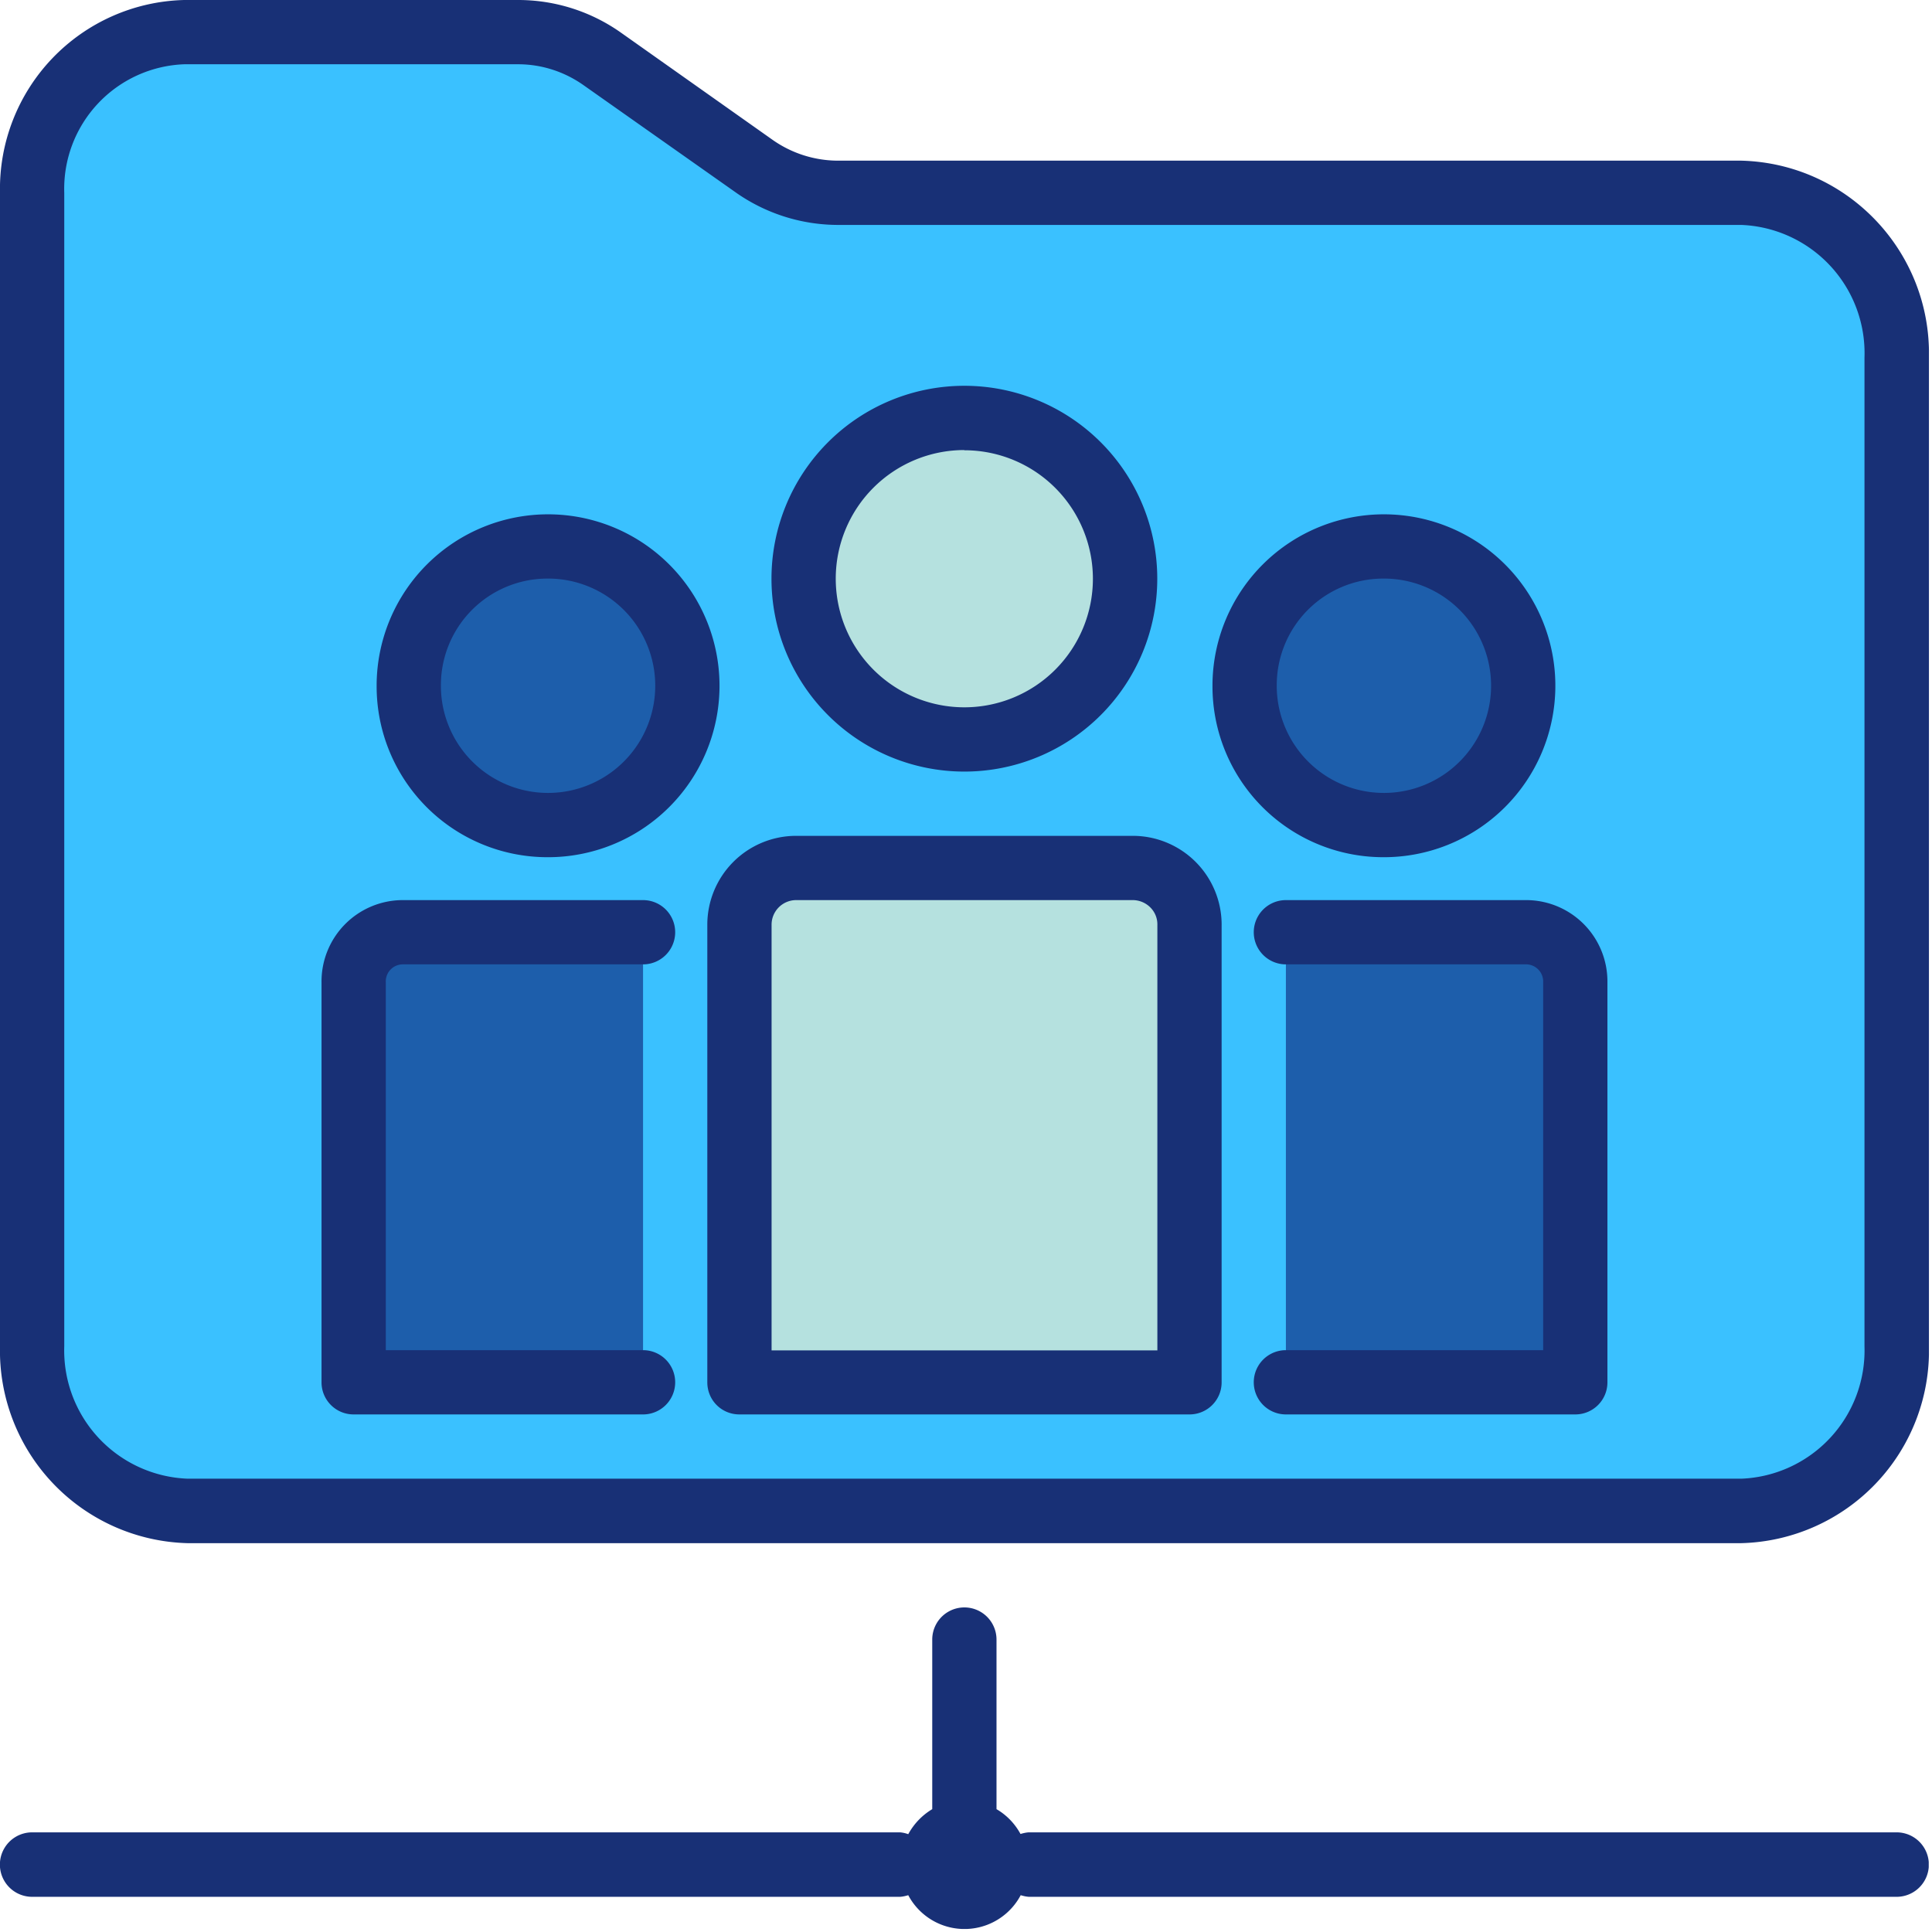 <svg xmlns="http://www.w3.org/2000/svg" xmlns:xlink="http://www.w3.org/1999/xlink" width="95" height="95" viewBox="0 0 95 95"><defs><path id="c" d="M216.63 11240.3h-76.4a7.88 7.88 0 0 1-7.65-8.1v-56.72a7.7 7.7 0 0 1 7.48-7.9h16.42a7.2 7.2 0 0 1 4.15 1.33l7.44 5.24a7.17 7.17 0 0 0 4.15 1.33h44.4a7.88 7.88 0 0 1 7.65 8.1v48.61a7.88 7.88 0 0 1-7.64 8.1"/><path id="d" d="M178.42 11186.55a7.9 7.9 0 1 1 0 15.8 7.9 7.9 0 0 1 0-15.8"/><path id="e" d="M189.49 11233.97v-22.48a2.79 2.79 0 0 0-2.77-2.81h-16.6a2.79 2.79 0 0 0-2.76 2.81v22.48z"/><path id="f" d="M198.97 11192.87a6.81 6.81 0 0 1 6.78 6.85 6.81 6.81 0 0 1-6.78 6.85 6.81 6.81 0 0 1-6.77-6.85 6.81 6.81 0 0 1 6.78-6.85"/><path id="g" d="M194.23 11233.97h14.23v-19.67a2.42 2.42 0 0 0-2.38-2.46h-11.85"/><path id="h" d="M157.88 11192.87a6.81 6.81 0 0 1 6.77 6.85 6.81 6.81 0 0 1-6.78 6.85 6.81 6.81 0 0 1-6.77-6.85 6.81 6.81 0 0 1 6.78-6.85"/><path id="i" d="M162.62 11211.84h-11.86a2.42 2.42 0 0 0-2.37 2.46v19.67h14.23"/><path id="a" d="M131 11245.04h94.84v15.81H131z"/><path id="k" d="M224.26 11256.1h-42.68c-.13.01-.27.04-.4.08-.27-.5-.68-.93-1.18-1.22v-8.34a1.58 1.58 0 0 0-3.16 0v8.34c-.5.3-.9.72-1.18 1.23a1.53 1.53 0 0 0-.4-.09h-42.68a1.58 1.58 0 0 0 0 3.17h42.68c.14-.01.27-.04.4-.08a3.13 3.13 0 0 0 5.53 0c.13.04.26.07.4.08h42.67a1.58 1.58 0 1 0 0-3.17"/><path id="b" d="M131 11166h94.85v75.88H131z"/><path id="m" d="M216.63 11173.9h-44.41a5.6 5.6 0 0 1-3.24-1.03l-7.44-5.26a8.75 8.75 0 0 0-5.06-1.61h-16.42a9.29 9.29 0 0 0-9.06 9.48v56.71a9.47 9.47 0 0 0 9.22 9.69h76.4a9.47 9.47 0 0 0 9.23-9.69v-48.6c.11-5.22-4-9.55-9.22-9.69zm6.05 58.3a6.31 6.31 0 0 1-6.05 6.51h-76.4a6.31 6.31 0 0 1-6.07-6.52v-56.7a6.13 6.13 0 0 1 5.9-6.33h16.42c1.16 0 2.29.37 3.23 1.04l7.45 5.25a8.75 8.75 0 0 0 5.06 1.61h44.4a6.31 6.31 0 0 1 6.06 6.53z"/><path id="n" d="M178.42 11203.94a9.48 9.48 0 1 0 0-18.97 9.48 9.48 0 0 0 0 18.97m0-15.8a6.32 6.32 0 1 1 0 12.64 6.32 6.32 0 0 1 0-12.65"/><path id="o" d="M186.72 11207.1h-16.6a4.37 4.37 0 0 0-4.34 4.39v22.48c0 .88.7 1.58 1.58 1.58h22.13c.87 0 1.58-.7 1.58-1.58v-22.48a4.37 4.37 0 0 0-4.35-4.39zm1.19 25.3h-18.97v-20.91a1.21 1.21 0 0 1 1.19-1.23h16.6c.66.02 1.2.56 1.18 1.23z"/><path id="p" d="M198.98 11208.15a8.43 8.43 0 1 0-8.36-8.5v.07a8.4 8.4 0 0 0 8.36 8.43m0-13.7a5.27 5.27 0 1 1-5.2 5.35v-.08a5.24 5.24 0 0 1 5.2-5.27"/><path id="q" d="M206.09 11210.26h-11.86a1.58 1.58 0 1 0 0 3.16h11.86c.46.03.81.42.79.88v18.09h-12.65a1.58 1.58 0 0 0 0 3.16h14.23c.87 0 1.58-.7 1.58-1.58v-19.67a4 4 0 0 0-3.95-4.04"/><path id="r" d="M157.88 11208.15a8.43 8.43 0 1 0-8.36-8.5v.07a8.4 8.4 0 0 0 8.36 8.43m0-13.7a5.27 5.27 0 1 1-5.2 5.35v-.08a5.24 5.24 0 0 1 5.2-5.27"/><path id="s" d="M150.76 11213.42h11.86a1.58 1.58 0 0 0 0-3.16h-11.86a4 4 0 0 0-3.95 4.04v19.67c0 .87.7 1.58 1.58 1.58h14.23a1.58 1.58 0 1 0 0-3.16h-12.65v-18.09a.84.84 0 0 1 .8-.88"/><clipPath id="j"><use xlink:href="#a"/></clipPath><clipPath id="l"><use xlink:href="#b"/></clipPath></defs><use fill="#3ac1ff" transform="translate(-131 -11166)" xlink:href="#c"/><use fill="#b5e1df" transform="translate(-131 -11166)" xlink:href="#d"/><use fill="#b5e1df" transform="translate(-131 -11166)" xlink:href="#e"/><use fill="#1d5eab" transform="translate(-131 -11166)" xlink:href="#f"/><use fill="#1d5eab" transform="translate(-131 -11166)" xlink:href="#g"/><use fill="#1d5eab" transform="translate(-131 -11166)" xlink:href="#h"/><use fill="#1d5eab" transform="translate(-131 -11166)" xlink:href="#i"/><g clip-path="url(#j)" transform="translate(-131 -11166)"><use fill="#183076" xlink:href="#k"/></g><g clip-path="url(#l)" transform="translate(-131 -11166)"><use fill="#183076" xlink:href="#m"/></g><use fill="#183076" transform="translate(-131 -11166)" xlink:href="#n"/><use fill="#183076" transform="translate(-131 -11166)" xlink:href="#o"/><use fill="#183076" transform="translate(-131 -11166)" xlink:href="#p"/><use fill="#183076" transform="translate(-131 -11166)" xlink:href="#q"/><g transform="translate(-131 -11166)"><use fill="#183076" xlink:href="#r"/></g><g transform="translate(-131 -11166)"><use fill="#183076" xlink:href="#s"/></g></svg>